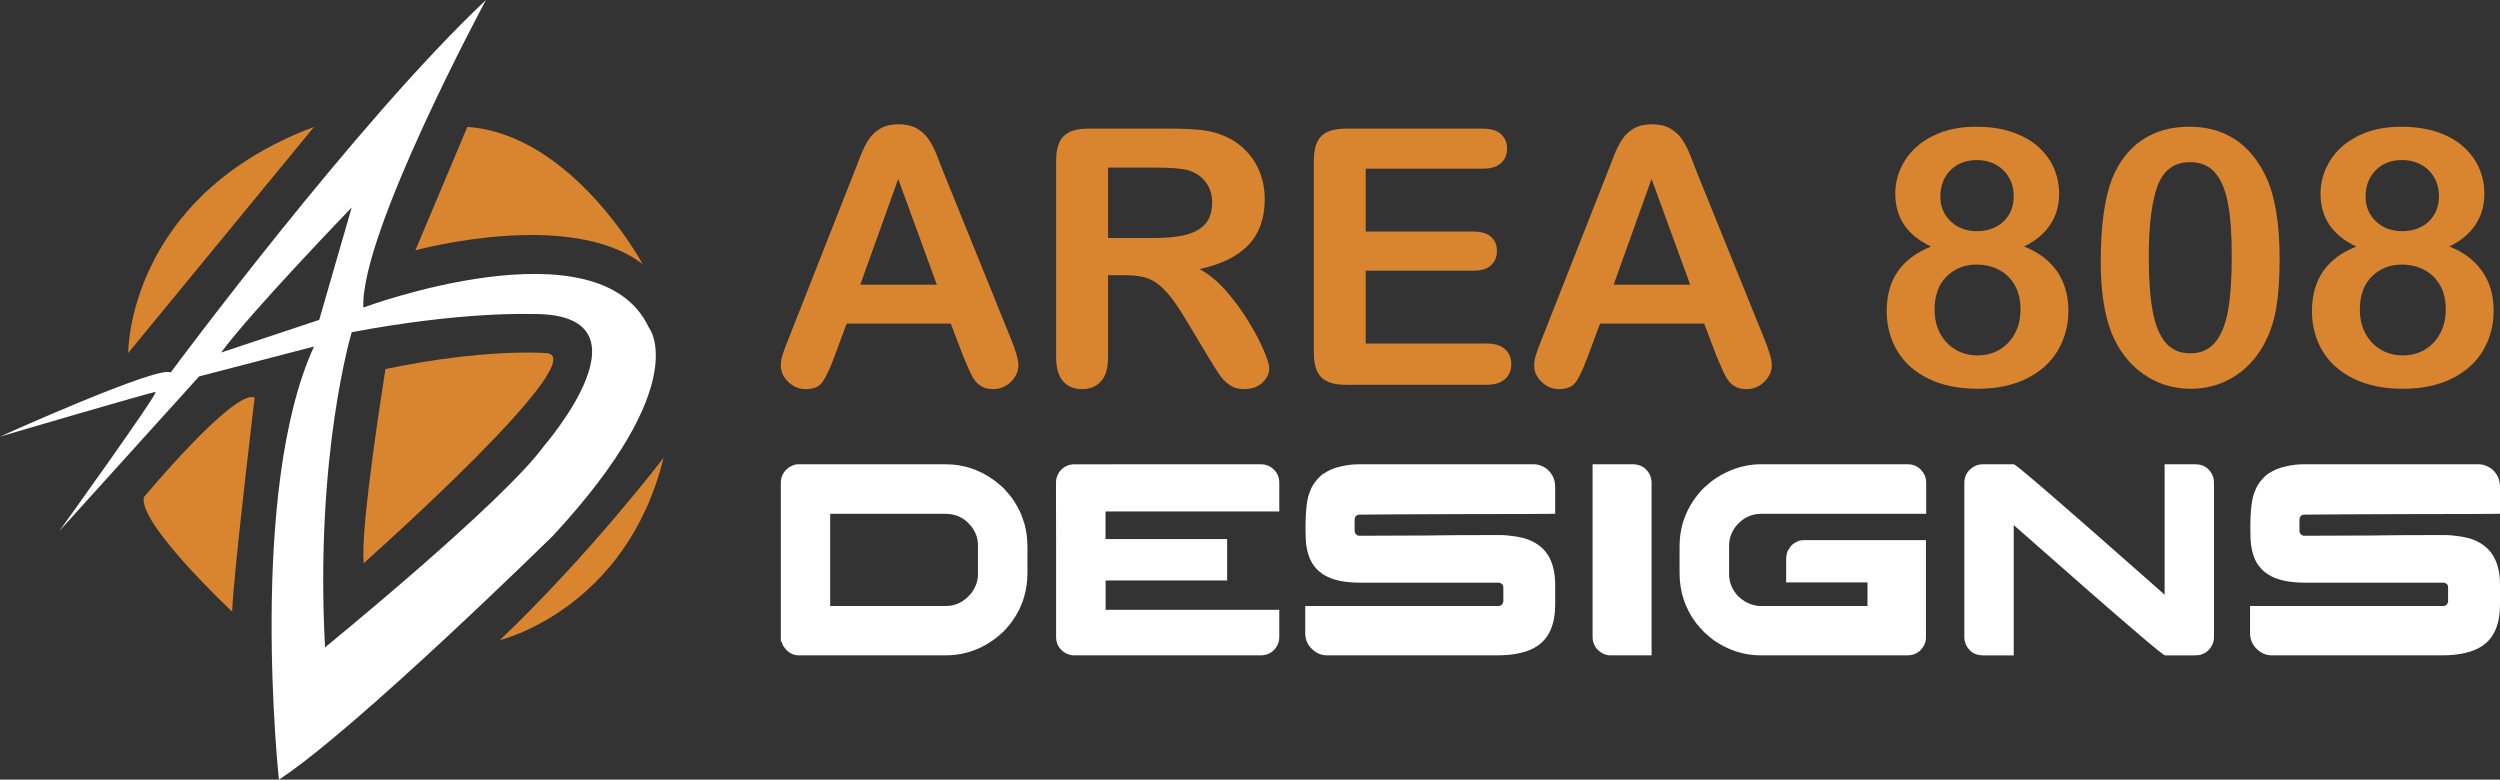 <?xml version="1.0" encoding="utf-8"?>
<!-- Generator: Adobe Illustrator 16.0.0, SVG Export Plug-In . SVG Version: 6.00 Build 0)  -->
<!DOCTYPE svg PUBLIC "-//W3C//DTD SVG 1.1//EN" "http://www.w3.org/Graphics/SVG/1.1/DTD/svg11.dtd">
<svg version="1.1" id="Calque_1" xmlns="http://www.w3.org/2000/svg" xmlns:xlink="http://www.w3.org/1999/xlink" x="0px" y="0px"
	 width="188.969px" height="58.93px" viewBox="0 0 188.969 58.93" enable-background="new 0 0 188.969 58.93" xml:space="preserve">
<rect x="0" y="0" width="188.969" height="58.93" fill="#333333" stroke="none"/>
<g>
	<g>
		<path id="XMLID_10_" fill="#D9842F" d="M23.736,9.593L9.69,26.683C9.69,26.683,9.593,14.897,23.736,9.593z"/>
		<path id="XMLID_9_" fill="#D9842F" d="M35.325,9.593l-3.929,9.331c0,0,11.688-3.208,17.188,1.047
			C48.584,19.971,43.281,10.15,35.325,9.593z"/>
		<path id="XMLID_8_" fill="#D9842F" d="M29.137,27.895c0,0-1.964,12.179-1.637,14.667c0,0,18.072-16.042,13.62-15.878
			C41.12,26.683,36.667,26.323,29.137,27.895z"/>
		<path id="XMLID_7_" fill="#D9842F" d="M19.25,30.055c0,0-1.572,13.029-1.703,16.174c0,0-7.072-6.615-6.679-8.644
			C10.869,37.585,17.745,29.334,19.25,30.055z"/>
		<path id="XMLID_3_" fill="#FFFFFF" d="M49.042,24.751c-3.797-8.119-21.579-1.505-21.579-1.505C27.23,17.614,36.733,0,36.733,0
			c-9.756,9.167-23.834,28.157-23.834,28.157C12.048,27.566,0,33.001,0,33.001s11.459-3.372,11.753-3.372S4.485,40.139,4.485,40.139
			l10.567-11.688l8.684-2.26c-5.009,10.903-2.652,32.739-2.652,32.739c5.828-3.797,20.742-18.465,20.742-18.465
			C52.485,28.942,49.042,24.751,49.042,24.751z M16.713,26.647c2.26-3.081,9.872-10.965,9.872-10.965l-2.456,8.497L16.713,26.647z
			 M41.12,33.706c-3.094,4.272-16.55,15.224-16.55,15.224c-0.785-14.535,2.015-23.818,2.015-23.818
			c8.298-1.571,13.406-1.375,13.406-1.375C50.009,23.491,41.12,33.706,41.12,33.706z"/>
		<path id="XMLID_2_" fill="#D9842F" d="M50.156,34.605c0,0-5.565,7.302-12.376,13.783C37.78,48.388,47.339,46.095,50.156,34.605z"
			/>
	</g>
	<g>
		<g>
			<path fill="#D9842F" d="M72.792,26.892l-0.924-2.431h-7.87l-0.924,2.482c-0.361,0.969-0.669,1.623-0.925,1.961
				c-0.255,0.339-0.674,0.508-1.254,0.508c-0.494,0-0.929-0.179-1.308-0.54c-0.377-0.361-0.567-0.771-0.567-1.229
				c0-0.264,0.044-0.536,0.132-0.818c0.087-0.282,0.233-0.673,0.435-1.176l4.953-12.571c0.141-0.361,0.311-0.795,0.509-1.301
				c0.199-0.506,0.408-0.927,0.634-1.262c0.224-0.333,0.519-0.604,0.884-0.812c0.364-0.206,0.816-0.31,1.353-0.31
				c0.545,0,1.001,0.104,1.367,0.31c0.366,0.208,0.66,0.474,0.886,0.798c0.223,0.327,0.412,0.675,0.566,1.05
				c0.153,0.375,0.351,0.875,0.589,1.499l5.057,12.492c0.397,0.951,0.594,1.643,0.594,2.074c0,0.449-0.186,0.861-0.561,1.235
				c-0.375,0.374-0.826,0.56-1.355,0.56c-0.307,0-0.573-0.054-0.792-0.165c-0.221-0.11-0.405-0.259-0.554-0.449
				c-0.15-0.19-0.313-0.479-0.482-0.872C73.064,27.537,72.916,27.19,72.792,26.892z M65.028,21.517h5.784l-2.919-7.99L65.028,21.517
				z"/>
			<path fill="#D9842F" d="M85.128,20.803h-1.373v6.22c0,0.818-0.181,1.423-0.542,1.809c-0.362,0.389-0.832,0.581-1.414,0.581
				c-0.625,0-1.109-0.202-1.453-0.607c-0.344-0.405-0.515-1-0.515-1.783V12.127c0-0.846,0.189-1.457,0.568-1.837
				c0.379-0.378,0.99-0.567,1.836-0.567h6.378c0.88,0,1.633,0.039,2.259,0.112c0.625,0.076,1.188,0.228,1.689,0.456
				c0.608,0.256,1.146,0.621,1.611,1.097c0.467,0.475,0.821,1.028,1.064,1.658c0.242,0.629,0.363,1.296,0.363,2.001
				c0,1.443-0.408,2.596-1.223,3.459c-0.814,0.862-2.048,1.474-3.704,1.835c0.696,0.369,1.359,0.916,1.994,1.637
				c0.634,0.723,1.202,1.49,1.697,2.305c0.499,0.813,0.884,1.549,1.162,2.206c0.278,0.656,0.416,1.107,0.416,1.353
				c0,0.255-0.079,0.509-0.244,0.76c-0.164,0.251-0.385,0.449-0.667,0.594c-0.281,0.146-0.606,0.217-0.976,0.217
				c-0.441,0-0.812-0.102-1.109-0.309c-0.299-0.208-0.558-0.469-0.773-0.786c-0.216-0.317-0.508-0.784-0.878-1.401l-1.572-2.615
				c-0.564-0.959-1.067-1.689-1.513-2.191c-0.443-0.502-0.895-0.845-1.353-1.031C86.399,20.896,85.823,20.803,85.128,20.803z
				 M87.372,12.668h-3.617v5.322h3.512c0.942,0,1.734-0.082,2.378-0.245c0.642-0.162,1.133-0.44,1.472-0.832
				c0.339-0.391,0.508-0.931,0.508-1.617c0-0.537-0.137-1.01-0.409-1.42c-0.272-0.409-0.652-0.715-1.137-0.917
				C89.621,12.765,88.719,12.668,87.372,12.668z"/>
			<path fill="#D9842F" d="M112.068,12.748h-8.836v4.754h8.137c0.599,0,1.044,0.135,1.341,0.402c0.293,0.27,0.44,0.624,0.44,1.064
				s-0.146,0.798-0.435,1.076c-0.292,0.277-0.74,0.416-1.346,0.416h-8.137v5.507h9.14c0.614,0,1.08,0.144,1.392,0.429
				c0.313,0.287,0.47,0.667,0.47,1.142c0,0.458-0.157,0.831-0.47,1.116c-0.313,0.286-0.778,0.43-1.392,0.43h-10.659
				c-0.854,0-1.467-0.189-1.842-0.568c-0.373-0.377-0.561-0.989-0.561-1.834V12.127c0-0.564,0.083-1.024,0.251-1.381
				c0.166-0.356,0.429-0.616,0.785-0.777c0.357-0.164,0.813-0.246,1.366-0.246h10.355c0.623,0,1.089,0.14,1.391,0.416
				c0.305,0.277,0.457,0.641,0.457,1.09c0,0.458-0.152,0.825-0.457,1.102C113.157,12.609,112.691,12.748,112.068,12.748z"/>
			<path fill="#D9842F" d="M129.738,26.892l-0.924-2.431h-7.871l-0.925,2.482c-0.36,0.969-0.67,1.623-0.925,1.961
				c-0.255,0.339-0.673,0.508-1.255,0.508c-0.495,0-0.928-0.179-1.306-0.54c-0.378-0.361-0.568-0.771-0.568-1.229
				c0-0.264,0.043-0.536,0.133-0.818c0.087-0.282,0.231-0.673,0.436-1.176l4.953-12.571c0.141-0.361,0.308-0.795,0.508-1.301
				c0.197-0.506,0.41-0.927,0.634-1.262c0.226-0.333,0.519-0.604,0.884-0.812c0.367-0.206,0.816-0.31,1.353-0.31
				c0.546,0,1.003,0.104,1.368,0.31c0.366,0.208,0.66,0.474,0.886,0.798c0.223,0.327,0.414,0.675,0.567,1.05
				c0.155,0.375,0.349,0.875,0.587,1.499l5.06,12.492c0.395,0.951,0.594,1.643,0.594,2.074c0,0.449-0.188,0.861-0.562,1.235
				c-0.377,0.374-0.826,0.56-1.354,0.56c-0.309,0-0.573-0.054-0.794-0.165c-0.218-0.11-0.403-0.259-0.554-0.449
				c-0.151-0.19-0.311-0.479-0.482-0.872C130.007,27.537,129.86,27.19,129.738,26.892z M121.971,21.517h5.786l-2.918-7.99
				L121.971,21.517z"/>
			<path fill="#D9842F" d="M143.259,14.635c0-0.879,0.24-1.71,0.721-2.489c0.479-0.778,1.186-1.401,2.113-1.868
				c0.929-0.467,2.014-0.699,3.254-0.699c1.049,0,1.97,0.137,2.76,0.408c0.791,0.273,1.454,0.65,1.982,1.129
				c0.527,0.481,0.919,1.022,1.175,1.625c0.255,0.603,0.381,1.244,0.381,1.921c0,0.863-0.22,1.632-0.665,2.311
				c-0.445,0.678-1.106,1.233-1.987,1.663c0.749,0.291,1.369,0.672,1.862,1.143c0.492,0.471,0.866,1.016,1.116,1.637
				c0.251,0.621,0.374,1.31,0.374,2.067c0,1.11-0.266,2.115-0.805,3.017c-0.537,0.903-1.323,1.609-2.364,2.12
				c-1.037,0.511-2.262,0.766-3.67,0.766c-1.462,0-2.711-0.255-3.75-0.766c-1.039-0.511-1.823-1.211-2.352-2.106
				c-0.526-0.893-0.794-1.895-0.794-3.004c0-2.368,1.121-3.992,3.357-4.874C144.164,17.792,143.259,16.458,143.259,14.635z
				 M152.727,23.378c0-0.687-0.139-1.286-0.423-1.795c-0.279-0.511-0.675-0.903-1.186-1.175c-0.511-0.273-1.086-0.41-1.718-0.41
				c-0.896,0-1.651,0.3-2.258,0.898c-0.609,0.599-0.911,1.435-0.911,2.509c0,0.686,0.142,1.292,0.429,1.816
				c0.286,0.523,0.675,0.929,1.168,1.215c0.492,0.286,1.042,0.429,1.653,0.429c0.614,0,1.169-0.145,1.662-0.436
				s0.881-0.7,1.16-1.229C152.588,24.672,152.727,24.065,152.727,23.378z M149.428,12.1c-0.829,0-1.495,0.258-2.002,0.773
				s-0.761,1.178-0.761,1.987c0,0.749,0.259,1.372,0.78,1.869c0.52,0.497,1.188,0.745,2.007,0.745c0.417,0,0.791-0.065,1.129-0.198
				c0.341-0.131,0.631-0.313,0.875-0.547c0.24-0.233,0.426-0.511,0.561-0.832c0.131-0.322,0.197-0.676,0.197-1.063
				c0-0.519-0.117-0.986-0.352-1.4c-0.233-0.414-0.561-0.739-0.983-0.977C150.456,12.219,149.972,12.1,149.428,12.1z"/>
			<path fill="#D9842F" d="M172.312,19.588c0,1.444-0.087,2.685-0.263,3.724c-0.178,1.04-0.503,1.981-0.978,2.827
				c-0.598,1.039-1.372,1.84-2.324,2.403c-0.952,0.564-2.009,0.845-3.168,0.845c-1.338,0-2.537-0.378-3.6-1.136
				c-1.061-0.757-1.862-1.804-2.398-3.143c-0.272-0.73-0.475-1.537-0.601-2.423c-0.128-0.885-0.19-1.843-0.19-2.872
				c0-1.33,0.068-2.527,0.21-3.592c0.141-1.065,0.363-1.981,0.663-2.749c0.519-1.267,1.272-2.232,2.263-2.897
				c0.989-0.664,2.173-0.997,3.547-0.997c0.905,0,1.728,0.146,2.469,0.442c0.74,0.294,1.388,0.725,1.946,1.294
				c0.559,0.568,1.034,1.269,1.42,2.106C171.977,14.874,172.312,16.929,172.312,19.588z M168.694,19.324
				c0-1.61-0.096-2.929-0.291-3.956c-0.192-1.025-0.52-1.799-0.977-2.323s-1.091-0.787-1.9-0.787c-1.165,0-1.972,0.586-2.425,1.756
				c-0.452,1.172-0.679,2.976-0.679,5.415c0,1.655,0.096,3.011,0.289,4.068c0.192,1.056,0.52,1.854,0.977,2.396
				c0.459,0.542,1.081,0.812,1.864,0.812c0.809,0,1.441-0.281,1.901-0.846c0.457-0.562,0.778-1.368,0.965-2.415
				C168.601,22.397,168.694,21.023,168.694,19.324z"/>
			<path fill="#D9842F" d="M175.403,14.635c0-0.879,0.241-1.71,0.719-2.489c0.481-0.778,1.185-1.401,2.113-1.868
				c0.929-0.467,2.016-0.699,3.256-0.699c1.048,0,1.967,0.137,2.76,0.408c0.793,0.273,1.45,0.65,1.981,1.129
				c0.528,0.481,0.917,1.022,1.174,1.625c0.256,0.603,0.383,1.244,0.383,1.921c0,0.863-0.223,1.632-0.665,2.311
				c-0.446,0.678-1.107,1.233-1.987,1.663c0.748,0.291,1.367,0.672,1.862,1.143c0.491,0.471,0.861,1.016,1.115,1.637
				c0.252,0.621,0.375,1.31,0.375,2.067c0,1.11-0.268,2.115-0.804,3.017c-0.537,0.903-1.325,1.609-2.365,2.12
				c-1.037,0.511-2.262,0.766-3.67,0.766c-1.463,0-2.713-0.255-3.753-0.766c-1.035-0.511-1.82-1.211-2.35-2.106
				c-0.527-0.893-0.792-1.895-0.792-3.004c0-2.368,1.118-3.992,3.354-4.874C176.306,17.792,175.403,16.458,175.403,14.635z
				 M184.871,23.378c0-0.687-0.141-1.286-0.422-1.795c-0.281-0.511-0.677-0.903-1.188-1.175c-0.512-0.273-1.082-0.41-1.718-0.41
				c-0.896,0-1.649,0.3-2.257,0.898c-0.608,0.599-0.911,1.435-0.911,2.509c0,0.686,0.144,1.292,0.429,1.816
				c0.286,0.523,0.676,0.929,1.169,1.215s1.042,0.429,1.651,0.429c0.614,0,1.168-0.145,1.663-0.436
				c0.493-0.291,0.881-0.7,1.162-1.229C184.73,24.672,184.871,24.065,184.871,23.378z M181.569,12.1c-0.827,0-1.494,0.258-2,0.773
				s-0.76,1.178-0.76,1.987c0,0.749,0.261,1.372,0.78,1.869s1.189,0.745,2.006,0.745c0.415,0,0.792-0.065,1.13-0.198
				c0.338-0.131,0.63-0.313,0.872-0.547c0.241-0.233,0.429-0.511,0.561-0.832c0.134-0.322,0.198-0.676,0.198-1.063
				c0-0.519-0.114-0.986-0.349-1.4c-0.233-0.414-0.561-0.739-0.983-0.977C182.601,12.219,182.118,12.1,181.569,12.1z"/>
		</g>
		<g>
			<path fill="#FFFFFF" d="M60.316,35.093h11.168c1.333,0,2.556,0.406,3.669,1.214c0.172,0.124,0.406,0.322,0.704,0.591
				c0.339,0.366,0.571,0.644,0.694,0.83c0.243,0.358,0.45,0.729,0.624,1.108c0.048,0.132,0.099,0.28,0.157,0.447
				c0.033,0.11,0.071,0.223,0.113,0.341c0.144,0.513,0.217,1.099,0.217,1.764v1.907c0,1.334-0.362,2.523-1.087,3.567
				c-0.126,0.194-0.344,0.462-0.656,0.809c-0.295,0.284-0.552,0.5-0.765,0.651c-0.229,0.167-0.471,0.322-0.729,0.468
				c-0.917,0.498-1.906,0.746-2.962,0.746H60.377c-0.339,0-0.643-0.127-0.912-0.384c-0.172-0.187-0.281-0.341-0.321-0.467
				c-0.021-0.041-0.042-0.103-0.062-0.186H59.02V36.503c0-0.512,0.225-0.916,0.674-1.214C59.935,35.16,60.142,35.093,60.316,35.093z
				 M62.752,38.836v6.968h8.771c0.595,0,1.125-0.214,1.587-0.644c0.208-0.198,0.328-0.334,0.364-0.402
				c0.297-0.431,0.446-0.869,0.446-1.316v-2.253c0-0.509-0.176-0.991-0.529-1.439c-0.194-0.223-0.356-0.376-0.488-0.466
				c-0.173-0.119-0.343-0.212-0.508-0.282c-0.29-0.109-0.613-0.165-0.974-0.165H62.752z"/>
			<path fill="#FFFFFF" d="M95.29,35.093c0.448,0,0.815,0.171,1.1,0.51c0.128,0.145,0.224,0.339,0.279,0.579
				c0.021,0.084,0.03,0.2,0.03,0.354v2.124H83.563v2.085h9.194v3.13h-9.174l-0.012,0.011v2.209h13.118
				c0.006,0,0.009,0.003,0.009,0.01v2.085c0,0.318-0.117,0.615-0.351,0.891c-0.146,0.146-0.25,0.231-0.312,0.26
				c-0.207,0.131-0.463,0.196-0.767,0.196H81.136c-0.097,0-0.228-0.026-0.395-0.083c-0.353-0.131-0.615-0.366-0.787-0.703
				c-0.083-0.194-0.126-0.4-0.126-0.624v-7.288c-0.006-0.353-0.009-1.501-0.009-3.442v-0.955c0-0.227,0.072-0.465,0.215-0.716
				c0.154-0.221,0.333-0.383,0.541-0.486c0.152-0.069,0.267-0.106,0.342-0.114c0.042-0.013,0.104-0.024,0.187-0.031H95.29z"/>
			<path fill="#FFFFFF" d="M102.754,35.093h13.167c0.361,0,0.697,0.121,1.018,0.364c0.405,0.352,0.613,0.805,0.613,1.358v2.021
				h-0.023c-0.966,0.014-3.012,0.021-6.136,0.021c-2.462,0.015-4.37,0.021-5.723,0.021c-1.417,0.014-2.383,0.021-2.896,0.021
				c-0.102,0-0.196,0.034-0.278,0.103c-0.069,0.07-0.105,0.171-0.105,0.301v0.79c0,0.187,0.081,0.313,0.24,0.383
				c0.021,0.008,0.036,0.012,0.052,0.016c0.014,0.004,0.03,0.005,0.052,0.005c3.137-0.013,4.929-0.021,5.37-0.021
				c0.111,0,0.312-0.004,0.602-0.011c0.815-0.013,2.363-0.021,4.646-0.021h0.083c0.296,0,0.693,0.039,1.19,0.114
				c0.361,0.062,0.657,0.138,0.894,0.229c0.747,0.29,1.282,0.749,1.607,1.379c0.283,0.552,0.426,1.234,0.426,2.042v1.482
				c0,1.466-0.435,2.5-1.298,3.101c-0.696,0.498-1.737,0.746-3.12,0.746h-12.827c-0.482,0-0.904-0.203-1.263-0.611
				c-0.256-0.304-0.385-0.66-0.385-1.068v-2.053h14.612c0.164,0,0.274-0.079,0.327-0.237c0.017-0.021,0.023-0.042,0.03-0.063
				c0.002-0.021,0.005-0.033,0.005-0.04v-1.09c0-0.145-0.083-0.25-0.241-0.311c-0.04-0.015-0.083-0.021-0.121-0.021h-10.497
				c-1.658,0-2.797-0.411-3.421-1.235c-0.123-0.151-0.212-0.292-0.269-0.424c-0.069-0.133-0.134-0.295-0.196-0.487
				c-0.056-0.18-0.104-0.401-0.146-0.664c-0.04-0.283-0.062-0.701-0.062-1.255v-0.084c0-1.333,0.114-2.253,0.341-2.756
				c0.119-0.339,0.315-0.656,0.592-0.955c0.153-0.172,0.286-0.293,0.405-0.363c0.401-0.274,0.852-0.467,1.358-0.569
				C101.802,35.146,102.263,35.093,102.754,35.093z"/>
			<path fill="#FFFFFF" d="M120.379,35.093h3.04c0.547,0,0.961,0.235,1.243,0.706c0.118,0.199,0.177,0.448,0.177,0.746v12.991
				h-3.119c-0.339,0-0.657-0.141-0.956-0.425c-0.257-0.263-0.385-0.594-0.385-0.995V35.093z"/>
			<path fill="#FFFFFF" d="M133.092,35.093h11.104c0.554,0,0.971,0.258,1.255,0.768c0.097,0.193,0.146,0.408,0.146,0.643v2.333
				h-12.462c-0.783,0-1.432,0.325-1.952,0.977c-0.323,0.44-0.485,0.914-0.485,1.419V43.4c0,0.615,0.225,1.167,0.674,1.659
				c0.187,0.164,0.349,0.293,0.486,0.383c0.166,0.097,0.322,0.171,0.468,0.229c0.289,0.09,0.511,0.134,0.663,0.134h8.17v-1.783
				h-6.148V42.32c0-0.388,0.077-0.669,0.228-0.851c0.153-0.275,0.408-0.476,0.769-0.601c0.131-0.027,0.252-0.041,0.363-0.041h9.207
				V48.2c0,0.38-0.172,0.726-0.507,1.037c-0.265,0.201-0.555,0.3-0.873,0.3h-11.124c-1.252,0-2.435-0.384-3.547-1.151
				c-0.201-0.151-0.438-0.355-0.716-0.609c-0.278-0.286-0.49-0.526-0.643-0.728c-0.811-1.105-1.213-2.351-1.213-3.733v-2
				c0-1.714,0.618-3.2,1.855-4.459c0.401-0.358,0.712-0.604,0.935-0.736c0.269-0.178,0.551-0.334,0.849-0.467
				C131.411,35.281,132.241,35.093,133.092,35.093z"/>
			<path fill="#FFFFFF" d="M149.879,35.093h2.333c0.075,0,0.697,0.503,1.868,1.504c1.165,1.002,2.482,2.145,3.944,3.427
				c1.461,1.282,2.759,2.425,3.895,3.427l1.699,1.502v-9.859h2.331c0.491,0,0.873,0.194,1.151,0.581
				c0.166,0.235,0.248,0.502,0.248,0.799v11.664c0,0.464-0.197,0.851-0.591,1.162c-0.103,0.068-0.231,0.127-0.383,0.175
				c-0.097,0.041-0.273,0.063-0.528,0.063h-2.188c-0.083,0-0.713-0.501-1.887-1.502c-1.176-1.003-2.494-2.145-3.961-3.428
				c-1.466-1.282-2.764-2.425-3.898-3.427l-1.7-1.492v9.849h-2.271c-0.34,0-0.618-0.069-0.832-0.207
				c-0.254-0.173-0.438-0.408-0.548-0.705c-0.055-0.145-0.082-0.302-0.082-0.467V36.503c0-0.47,0.189-0.847,0.569-1.131
				C149.288,35.187,149.562,35.093,149.879,35.093z"/>
			<path fill="#FFFFFF" d="M174.173,35.093h13.167c0.359,0,0.699,0.121,1.016,0.364c0.409,0.352,0.613,0.805,0.613,1.358v2.021
				h-0.021c-0.969,0.014-3.014,0.021-6.14,0.021c-2.46,0.015-4.367,0.021-5.722,0.021c-1.418,0.014-2.381,0.021-2.893,0.021
				c-0.104,0-0.198,0.034-0.28,0.103c-0.07,0.07-0.103,0.171-0.103,0.301v0.79c0,0.187,0.077,0.313,0.237,0.383
				c0.021,0.008,0.039,0.012,0.051,0.016c0.015,0.004,0.033,0.005,0.053,0.005c3.139-0.013,4.928-0.021,5.372-0.021
				c0.108,0,0.31-0.004,0.601-0.011c0.816-0.013,2.363-0.021,4.644-0.021h0.084c0.296,0,0.695,0.039,1.192,0.114
				c0.36,0.062,0.657,0.138,0.893,0.229c0.744,0.29,1.281,0.749,1.604,1.379c0.287,0.552,0.428,1.234,0.428,2.042v1.482
				c0,1.466-0.433,2.5-1.294,3.101c-0.702,0.498-1.741,0.746-3.125,0.746h-12.825c-0.482,0-0.905-0.203-1.264-0.611
				c-0.257-0.304-0.384-0.66-0.384-1.068v-2.053h14.608c0.166,0,0.276-0.079,0.333-0.237c0.012-0.021,0.022-0.042,0.025-0.063
				c0.002-0.021,0.004-0.033,0.004-0.04v-1.09c0-0.145-0.078-0.25-0.237-0.311c-0.043-0.015-0.084-0.021-0.125-0.021h-10.492
				c-1.657,0-2.8-0.411-3.422-1.235c-0.126-0.151-0.214-0.292-0.271-0.424c-0.07-0.133-0.134-0.295-0.195-0.487
				c-0.058-0.18-0.105-0.401-0.146-0.664c-0.041-0.283-0.061-0.701-0.061-1.255v-0.084c0-1.333,0.114-2.253,0.341-2.756
				c0.118-0.339,0.315-0.656,0.591-0.955c0.151-0.172,0.288-0.293,0.404-0.363c0.401-0.274,0.854-0.467,1.36-0.569
				C173.223,35.146,173.682,35.093,174.173,35.093z"/>
		</g>
	</g>
</g>
</svg>
